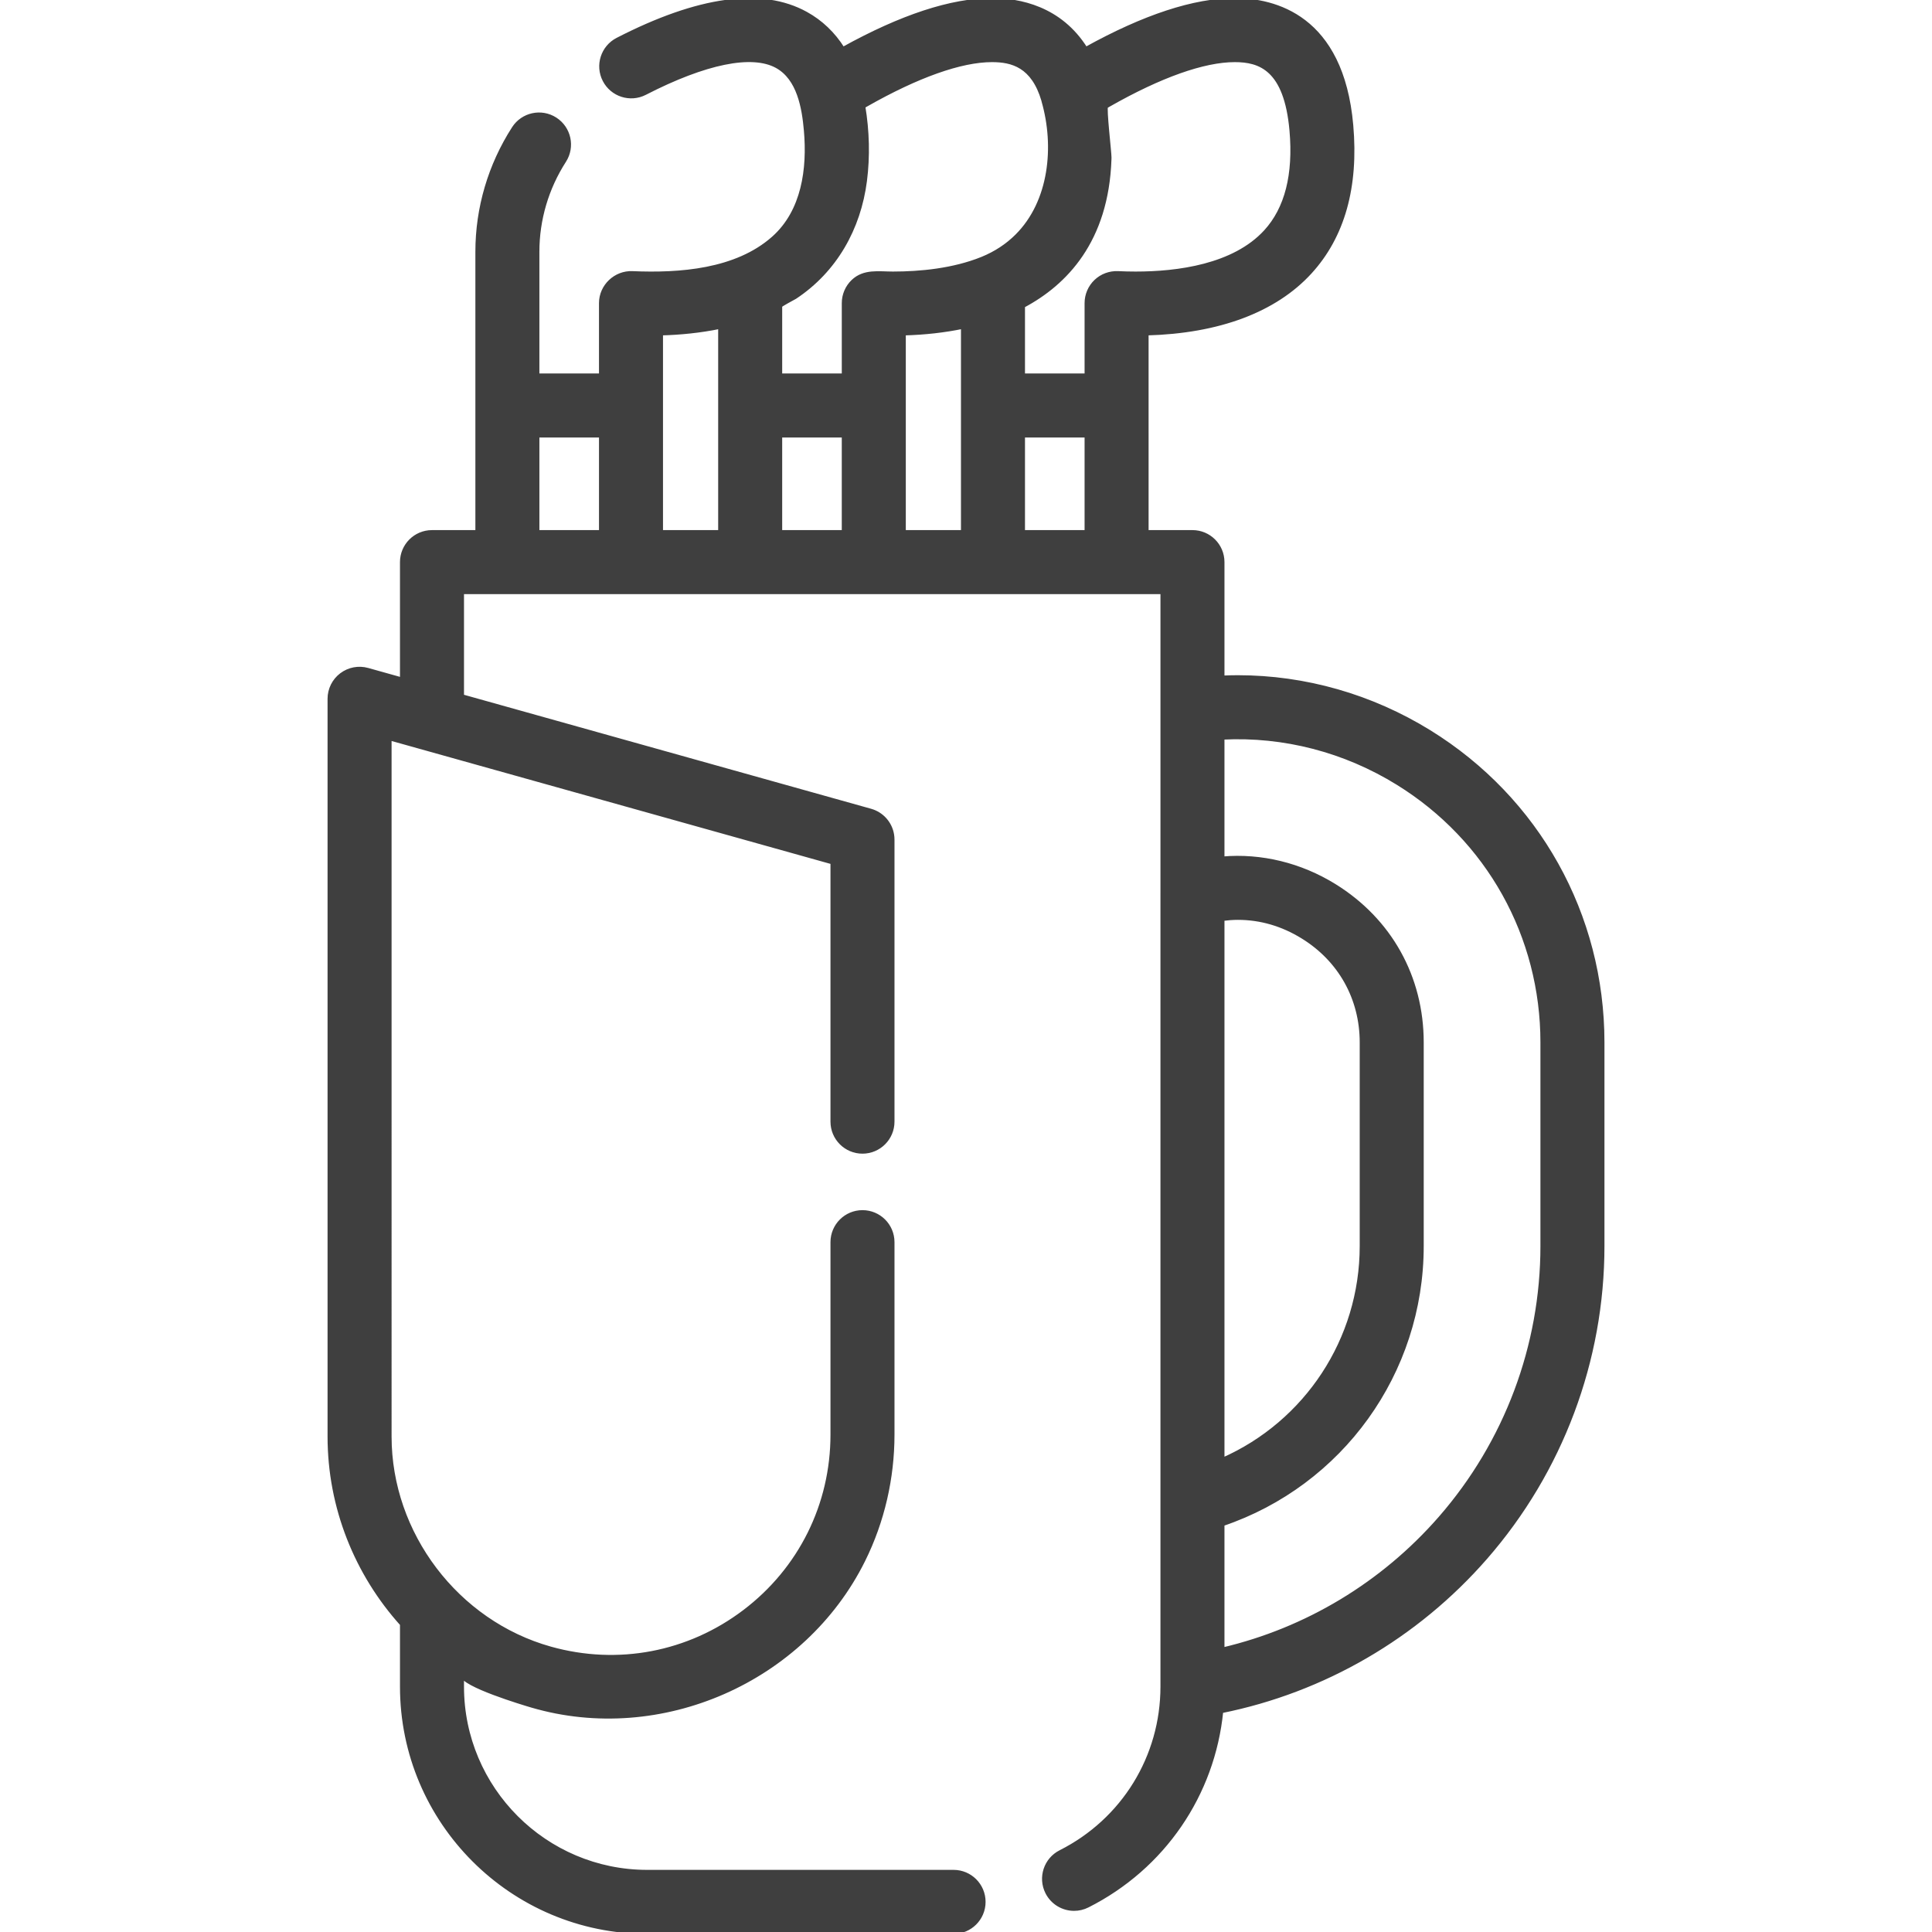 <!DOCTYPE svg PUBLIC "-//W3C//DTD SVG 1.1//EN" "http://www.w3.org/Graphics/SVG/1.1/DTD/svg11.dtd">
<!-- Uploaded to: SVG Repo, www.svgrepo.com, Transformed by: SVG Repo Mixer Tools -->
<svg fill="#3F3F3F" height="64px" width="64px" version="1.1" id="Layer_1" xmlns="http://www.w3.org/2000/svg" xmlns:xlink="http://www.w3.org/1999/xlink" viewBox="0 0 512.002 512.002" xml:space="preserve" stroke="#3F3F3F">
<g id="SVGRepo_bgCarrier" stroke-width="0"/>
<g id="SVGRepo_tracerCarrier" stroke-linecap="round" stroke-linejoin="round"/>
<g id="SVGRepo_iconCarrier"> <path d="M308.033,237.155v160.817v48.77v0.233c0,18.62-10.343,35.409-26.994,43.814c-3.936,1.987-5.515,6.788-3.528,10.723 c1.405,2.782,4.215,4.387,7.132,4.387c1.209,0,2.438-0.277,3.591-0.859c20.094-10.144,33.25-29.51,35.436-51.533 c27.041-5.424,51.714-19.716,70.039-40.717c19.983-22.902,30.988-52.229,30.988-82.581v-53.944c0-33.782-17.158-64.552-45.898-82.31 c-15.371-9.496-32.933-14.516-50.789-14.516c-1.335,0-2.674,0.038-4.013,0.095v-30.57c0-4.409-3.574-7.982-7.982-7.982h-12.126 V88.39c19.078-0.513,34.001-6.1,43.283-16.235c8.709-9.51,12.395-22.618,10.957-38.962C355.589,4.313,337.678,0,327.226,0 C316.5,0,303.22,4.36,287.744,12.94C280.933,2.075,270.121,0,262.884,0c-10.728,0-24.012,4.363-39.492,12.945 c-2.528-4.019-5.802-7.149-9.813-9.361c-11.701-6.453-28.505-4.129-49.945,6.901c-3.92,2.017-5.463,6.83-3.446,10.751 c2.017,3.919,6.83,5.461,10.749,3.445c15.958-8.211,28.364-10.739,34.933-7.117c5.839,3.22,7.139,10.989,7.67,17.029 c0.891,10.113-0.59,21.41-8.588,28.506c-9.846,8.736-24.891,9.793-37.362,9.257c-4.493-0.193-8.352,3.473-8.352,7.974v19.147 h-16.794V66.726c0-8.534,2.461-16.872,7.116-24.113c2.384-3.708,1.309-8.647-2.399-11.03c-3.708-2.384-8.647-1.311-11.03,2.398 c-6.313,9.822-9.65,21.146-9.65,32.746v74.258h-12.001c-4.408,0-7.982,3.573-7.982,7.982v31.07l-9.058-2.536 c-2.404-0.671-4.986-0.181-6.975,1.327c-1.99,1.509-3.159,3.862-3.159,6.36v195.512c0,18.799,7.17,36.386,19.193,49.73v16.546 c0,35.854,29.17,65.026,65.025,65.026h81.184c4.408,0,7.982-3.573,7.982-7.982c0-4.409-3.574-7.982-7.982-7.982h-81.184 c-27.051,0-49.06-22.009-49.06-49.061v-3.142c0,2.675,16.253,7.56,18.495,8.215c34.162,9.998,72.01-6.671,87.843-38.554 c5.12-10.31,7.747-21.805,7.747-33.308v-51.004c0-4.409-3.574-7.982-7.982-7.982s-7.982,3.573-7.982,7.982v51.004 c0,18.574-8.488,35.666-23.287,46.89c-14.799,11.225-33.546,14.79-51.432,9.781c-24.826-6.949-42.593-30.394-42.593-56.158V195.711 l117.313,32.847v68.695c0,4.409,3.574,7.982,7.982,7.982s7.982-3.573,7.982-7.982v-74.749c0-0.447-0.037-0.888-0.11-1.319 c-0.503-3.013-2.704-5.524-5.721-6.369l-62.786-17.58l-45.469-12.731v-27.557h185.57v31.298V237.155z M323.997,243.557 c1.352-0.176,2.707-0.284,4.06-0.284c6.018,0,11.796,1.686,17.177,5.011c9.917,6.126,15.605,16.325,15.605,27.983v53.944 c0,24.842-14.719,46.839-36.841,56.607V243.557H323.997z M323.997,403.933c31.385-10.641,52.805-40.114,52.805-73.723v-53.944 c0-17.315-8.448-32.464-23.177-41.564c-9.019-5.573-19.397-8.101-29.628-7.219v-31.976c16.28-0.821,32.412,3.382,46.41,12.032 c23.998,14.827,38.324,40.519,38.324,68.727v53.944c0,26.493-9.607,52.092-27.052,72.085 c-15.221,17.443-35.442,29.592-57.682,34.812L323.997,403.933L323.997,403.933z M159.24,140.984h-16.794v-25.543h16.794V140.984z M190.824,140.984h-15.62V88.389c5.025-0.136,10.344-0.651,15.62-1.74V140.984z M223.582,140.984h-16.794v-25.543h16.794V140.984z M255.168,140.984h-15.62V88.39c5.578-0.15,10.789-0.746,15.62-1.751V140.984z M269.47,62.524c-2.513,2.501-5.58,4.558-9.205,6.028 c-7.612,3.085-16.443,3.913-23.645,3.913c-3.73,0-7.6-0.741-10.567,2.09c-1.577,1.507-2.47,3.593-2.47,5.774v19.147h-16.794 c0,0,0-18.384,0-18.391c0-0.268,3.551-2.088,3.895-2.316c10.667-7.058,16.951-18.238,18.568-30.835 c0.837-6.519,0.646-13.24-0.434-19.72c0.224-0.133,0.448-0.264,0.673-0.392c13.624-7.758,25.172-11.857,33.394-11.857 c5.332,0,10.886,1.446,13.59,10.629c0.021,0.082,0.028,0.164,0.051,0.246C279.938,38.717,278.572,53.465,269.47,62.524z M287.926,140.984h-16.794v-25.543h16.794V140.984z M300.963,72.465c-1.532,0-3.109-0.037-4.686-0.111 c-2.185-0.094-4.304,0.694-5.881,2.2c-1.577,1.507-2.47,3.593-2.47,5.774v19.147h-16.793V81.084 c11.203-5.941,22.195-17.28,22.916-38.875c0.005-0.151,0.007-0.303,0.012-0.456c0.031-1.143-1.392-13.25-0.899-13.542 c0.223-0.133,0.448-0.264,0.673-0.392c13.625-7.756,25.172-11.855,33.394-11.855c6.607,0,13.557,2.213,15.001,18.627 c1.029,11.7-1.268,20.71-6.828,26.78C327.004,70.54,312.041,72.465,300.963,72.465z"/> </g>
</svg>